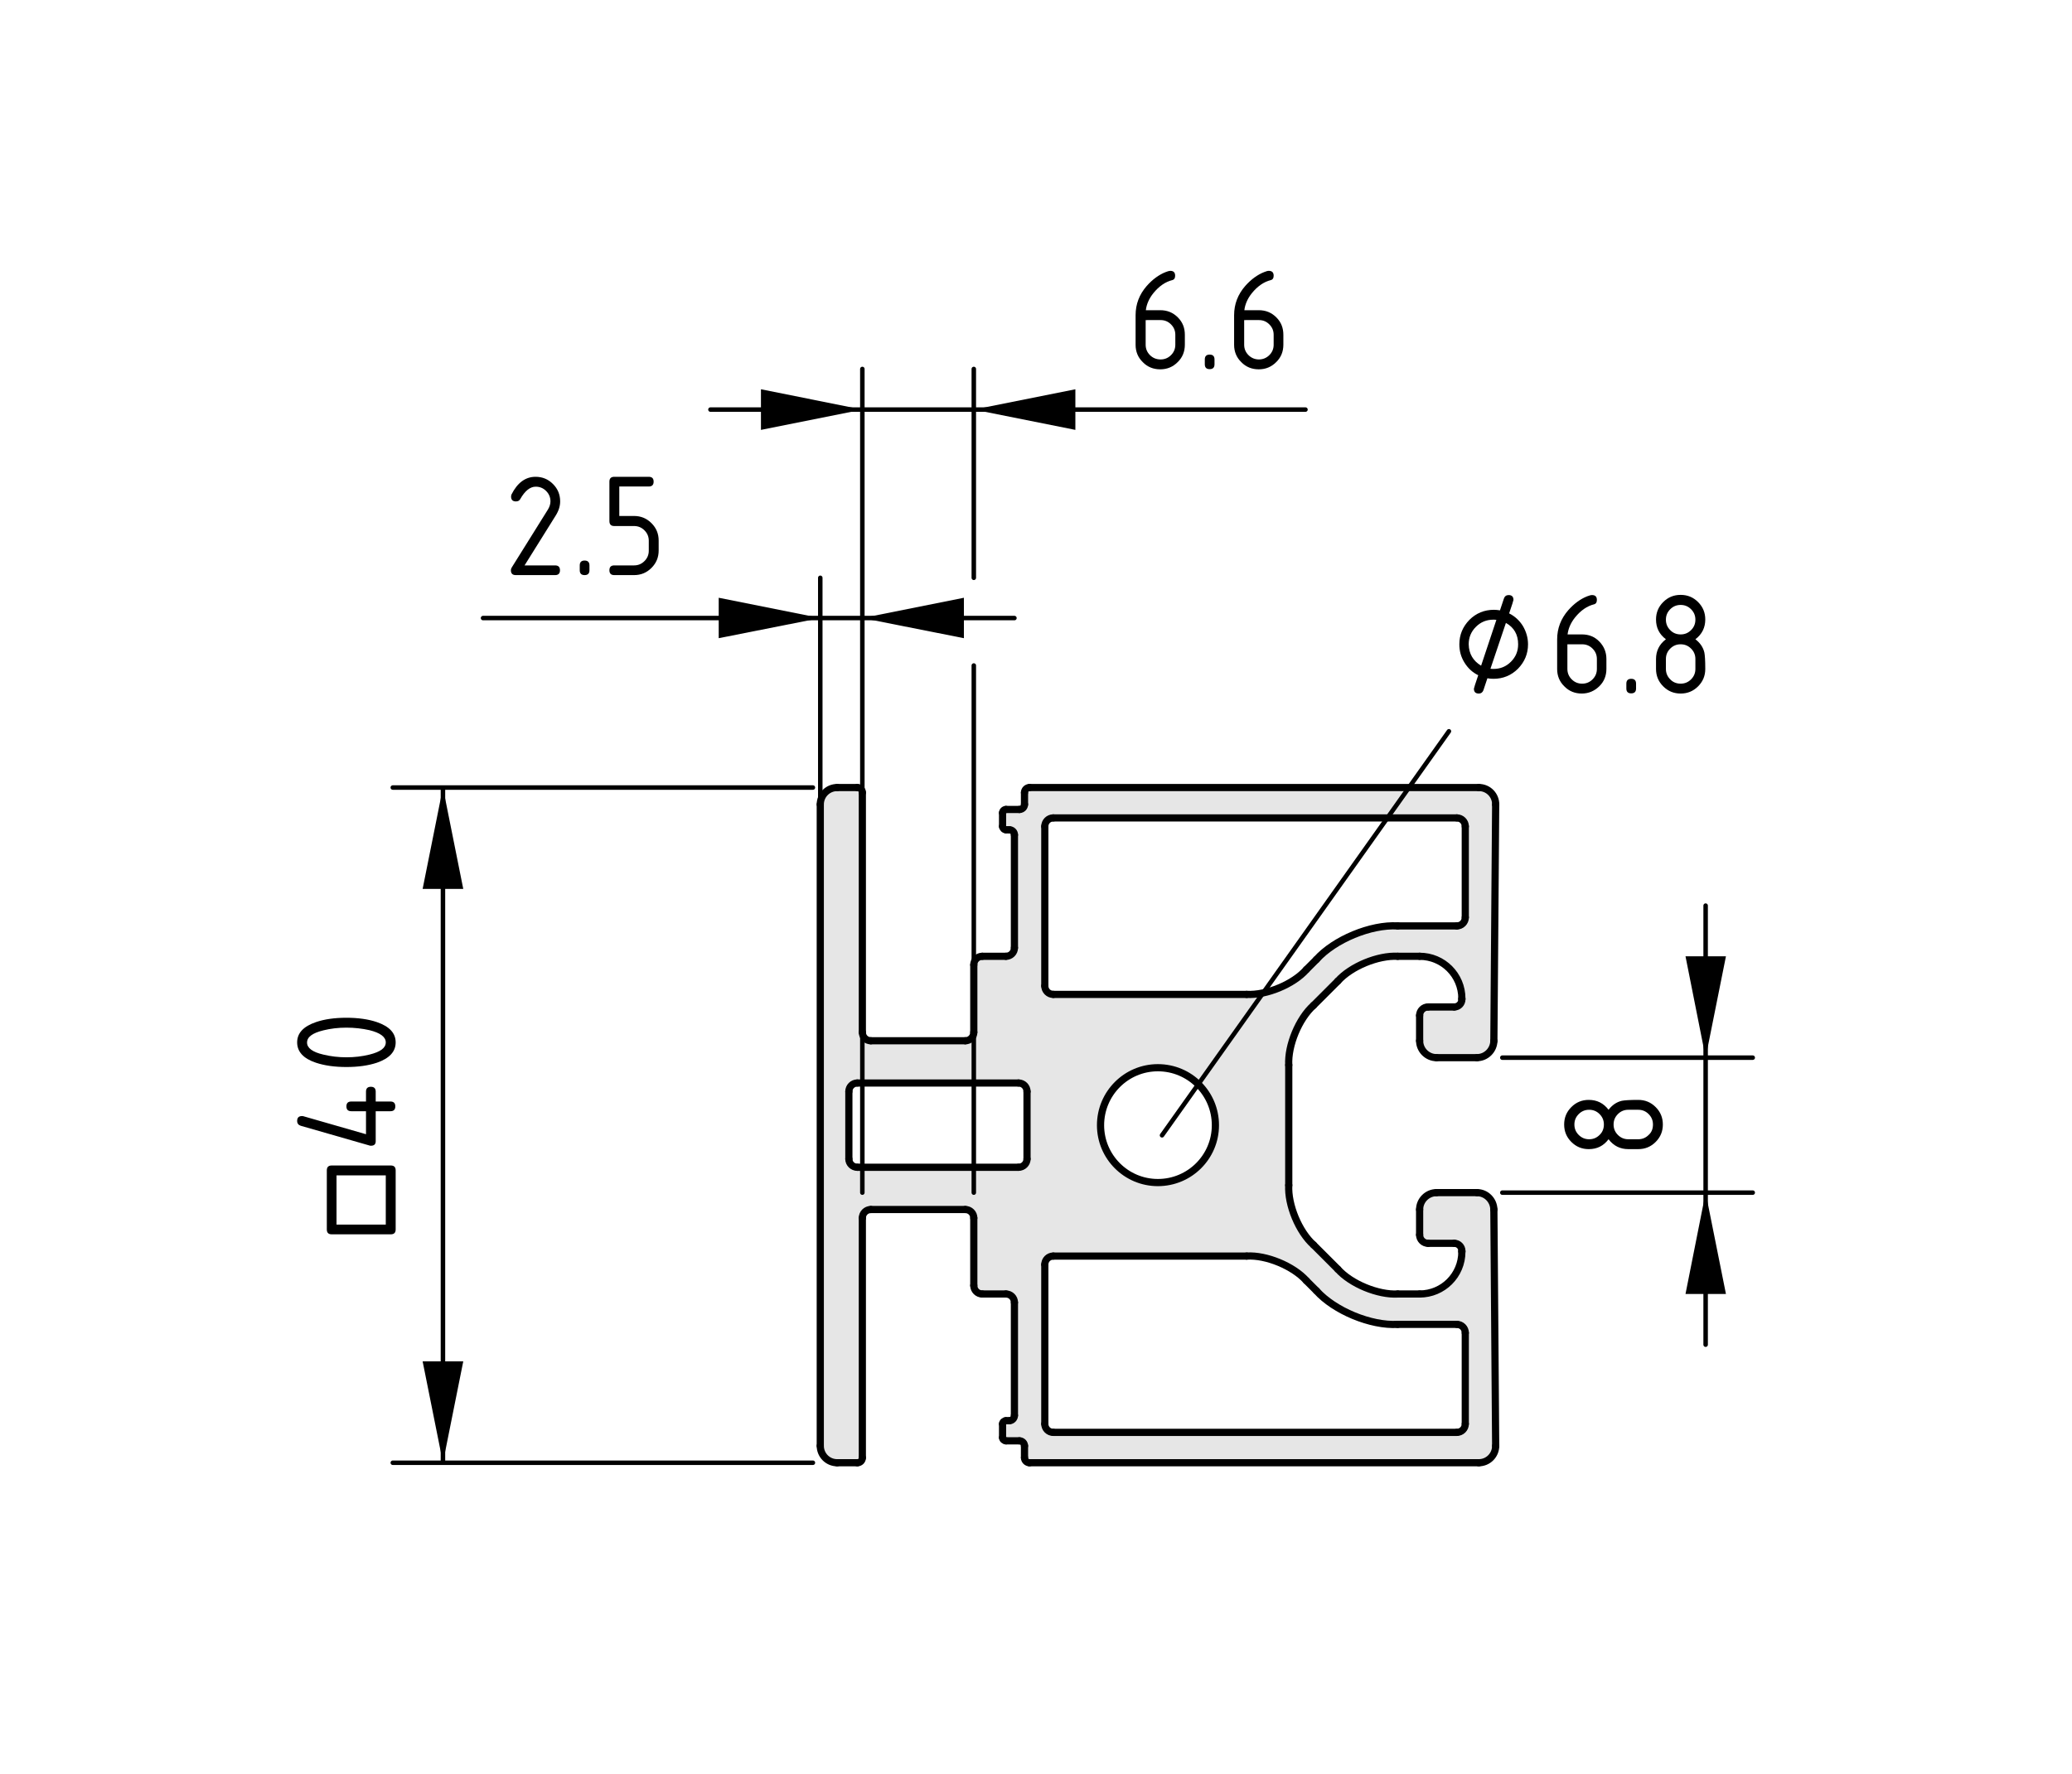 <?xml version="1.0" encoding="utf-8"?>
<!-- Generator: Adobe Illustrator 19.2.1, SVG Export Plug-In . SVG Version: 6.00 Build 0)  -->
<svg version="1.1" xmlns="http://www.w3.org/2000/svg" xmlns:xlink="http://www.w3.org/1999/xlink" x="0px" y="0px"
	 viewBox="0 0 115.26 98.72" style="enable-background:new 0 0 115.26 98.72;" xml:space="preserve">
<style type="text/css">
	.st0{fill:#E6E6E6;}
	.st1{fill:none;stroke:#000000;stroke-width:0.4;stroke-linecap:round;stroke-linejoin:round;stroke-miterlimit:10;}
	.st2{fill:none;stroke:#000000;stroke-width:0.25;stroke-linecap:round;stroke-linejoin:round;stroke-miterlimit:10;}
	.st3{fill:none;stroke:#000000;stroke-width:0.25;stroke-linecap:round;stroke-linejoin:round;}
</style>
<g id="Kontur">
	<g id="LEADER">
		<g id="XMLID_1_">
			<g>
				<path class="st0" d="M47.69,64.95h8.97c0.26,0,0.47-0.21,0.47-0.46v-3.76c0-0.26-0.21-0.47-0.47-0.47h-8.97
					c-0.26,0-0.47,0.21-0.47,0.47v3.76C47.22,64.74,47.43,64.95,47.69,64.95z M67.61,62.61c0-1.77-1.43-3.2-3.2-3.2
					c-1.76,0-3.19,1.43-3.19,3.2c0,1.76,1.43,3.19,3.19,3.19C66.18,65.8,67.61,64.37,67.61,62.61z M81.04,79.7
					c0.26,0,0.47-0.21,0.47-0.47v-5.07c0-0.26-0.21-0.47-0.47-0.47h-3.29c-1.49,0.09-3.53-0.76-4.52-1.87l-0.56-0.56
					c-0.72-0.81-2.23-1.44-3.32-1.37H58.59c-0.26,0-0.47,0.21-0.47,0.47v8.87c0,0.26,0.21,0.47,0.47,0.47H81.04z M81.51,51.05v-5.07
					c0-0.26-0.21-0.47-0.47-0.47H58.59c-0.26,0-0.47,0.21-0.47,0.47v8.88c0,0.26,0.21,0.47,0.47,0.47h10.76
					c1.09,0.06,2.6-0.56,3.32-1.38l0.56-0.56c0.99-1.11,3.03-1.96,4.52-1.87h3.29C81.3,51.52,81.51,51.31,81.51,51.05z M83.2,44.77
					l-0.1,13.15c-0.01,0.51-0.43,0.93-0.94,0.93h-2.25c-0.51,0-0.94-0.42-0.94-0.94V56.5c0-0.26,0.21-0.47,0.47-0.47h1.46
					c0.23,0,0.42-0.19,0.42-0.42v-0.05c0-1.3-1.05-2.35-2.35-2.35h-1.22c-1.09-0.06-2.6,0.56-3.33,1.38l-1.35,1.35
					c-0.82,0.73-1.44,2.23-1.38,3.32v6.69c-0.06,1.09,0.56,2.59,1.38,3.32l1.35,1.35c0.73,0.82,2.24,1.44,3.33,1.38h1.22
					c1.3,0,2.35-1.05,2.35-2.35V69.6c0-0.23-0.19-0.42-0.42-0.42h-1.46c-0.26,0-0.47-0.21-0.47-0.47V67.3
					c0-0.52,0.43-0.94,0.94-0.94h2.25c0.51,0,0.93,0.42,0.94,0.94l0.1,13.15c0,0.52-0.42,0.94-0.94,0.94H57.27
					c-0.15,0-0.28-0.12-0.28-0.28v-0.66c0-0.15-0.12-0.28-0.28-0.28h-0.75c-0.1,0-0.19-0.08-0.19-0.18v-0.76
					c0-0.1,0.09-0.18,0.19-0.18h0.19c0.15,0,0.28-0.13,0.28-0.29v-6.29c0-0.26-0.21-0.47-0.47-0.47h-1.32
					c-0.26,0-0.47-0.21-0.47-0.47v-3.76c0-0.26-0.21-0.47-0.47-0.47h-5.26c-0.26,0-0.47,0.21-0.47,0.47v13.34
					c0,0.16-0.12,0.28-0.28,0.28h-1.12c-0.52,0-0.94-0.42-0.94-0.94V44.76c0-0.52,0.42-0.94,0.94-0.94h1.12
					c0.16,0,0.28,0.12,0.28,0.28v13.34c0,0.26,0.21,0.47,0.47,0.47h5.26c0.26,0,0.47-0.21,0.47-0.47v-3.76
					c0-0.26,0.21-0.47,0.47-0.47h1.32c0.26,0,0.47-0.21,0.47-0.47v-6.29c0-0.16-0.13-0.28-0.28-0.28h-0.19
					c-0.1,0-0.19-0.09-0.19-0.19v-0.75c0-0.11,0.09-0.19,0.19-0.19h0.75c0.16,0,0.28-0.13,0.28-0.28V44.1
					c0-0.16,0.13-0.28,0.28-0.28h24.99h0.01C82.79,43.82,83.21,44.25,83.2,44.77z"/>
			</g>
			<g>
				<path class="st1" d="M45.63,80.45c0,0.52,0.42,0.94,0.94,0.94"/>
				<line class="st1" x1="45.63" y1="44.76" x2="45.63" y2="80.45"/>
				<path class="st1" d="M46.57,43.82c-0.52,0-0.94,0.42-0.94,0.94"/>
				<line class="st1" x1="47.69" y1="43.82" x2="46.57" y2="43.82"/>
				<path class="st1" d="M47.97,44.1c0-0.16-0.12-0.28-0.28-0.28"/>
				<line class="st1" x1="47.97" y1="44.1" x2="47.97" y2="57.44"/>
				<path class="st1" d="M47.97,57.44c0,0.26,0.21,0.47,0.47,0.47"/>
				<line class="st1" x1="48.44" y1="57.91" x2="53.7" y2="57.91"/>
				<path class="st1" d="M53.7,57.91c0.26,0,0.47-0.21,0.47-0.47"/>
				<line class="st1" x1="54.17" y1="57.44" x2="54.17" y2="53.68"/>
				<path class="st1" d="M54.64,53.21c-0.26,0-0.47,0.21-0.47,0.47"/>
				<line class="st1" x1="54.64" y1="53.21" x2="55.96" y2="53.21"/>
				<path class="st1" d="M55.96,53.21c0.26,0,0.47-0.21,0.47-0.47"/>
				<line class="st1" x1="56.43" y1="52.74" x2="56.43" y2="46.45"/>
				<path class="st1" d="M56.43,46.45c0-0.16-0.13-0.28-0.28-0.28"/>
				<line class="st1" x1="56.15" y1="46.17" x2="55.96" y2="46.17"/>
				<path class="st1" d="M55.77,45.98c0,0.1,0.09,0.19,0.19,0.19"/>
				<line class="st1" x1="55.77" y1="45.98" x2="55.77" y2="45.23"/>
				<path class="st1" d="M55.96,45.04c-0.1,0-0.19,0.08-0.19,0.19"/>
				<line class="st1" x1="55.96" y1="45.04" x2="56.71" y2="45.04"/>
				<path class="st1" d="M56.71,45.04c0.16,0,0.28-0.13,0.28-0.28"/>
				<line class="st1" x1="56.99" y1="44.76" x2="56.99" y2="44.1"/>
				<path class="st1" d="M57.27,43.82c-0.15,0-0.28,0.12-0.28,0.28"/>
				<line class="st1" x1="82.26" y1="43.82" x2="57.27" y2="43.82"/>
				<path class="st1" d="M83.2,44.77c0.01-0.52-0.41-0.95-0.93-0.95h-0.01"/>
				<line class="st1" x1="83.2" y1="44.77" x2="83.1" y2="57.92"/>
				<path class="st1" d="M82.16,58.85c0.51,0,0.93-0.42,0.94-0.93"/>
				<line class="st1" x1="82.16" y1="58.85" x2="79.91" y2="58.85"/>
				<path class="st1" d="M78.97,57.91c0,0.52,0.43,0.94,0.94,0.94"/>
				<line class="st1" x1="78.97" y1="57.91" x2="78.97" y2="56.5"/>
				<path class="st1" d="M79.44,56.03c-0.26,0-0.47,0.21-0.47,0.47"/>
				<line class="st1" x1="79.44" y1="56.03" x2="80.9" y2="56.03"/>
				<path class="st1" d="M80.9,56.03c0.23,0,0.42-0.19,0.42-0.42"/>
				<line class="st1" x1="81.32" y1="55.61" x2="81.32" y2="55.56"/>
				<path class="st1" d="M81.32,55.56c0-1.3-1.05-2.35-2.35-2.35"/>
				<line class="st1" x1="78.97" y1="53.21" x2="77.75" y2="53.21"/>
				<path class="st1" d="M77.75,53.21c-1.09-0.06-2.6,0.56-3.33,1.38"/>
				<line class="st1" x1="74.42" y1="54.59" x2="73.07" y2="55.94"/>
				<path class="st1" d="M73.07,55.94c-0.82,0.73-1.44,2.23-1.38,3.32"/>
				<line class="st1" x1="71.69" y1="59.26" x2="71.69" y2="65.95"/>
				<path class="st1" d="M71.69,65.95c-0.06,1.09,0.56,2.59,1.38,3.32"/>
				<line class="st1" x1="73.07" y1="69.27" x2="74.42" y2="70.62"/>
				<path class="st1" d="M74.42,70.62c0.73,0.82,2.24,1.44,3.33,1.38"/>
				<line class="st1" x1="77.75" y1="72" x2="78.97" y2="72"/>
				<path class="st1" d="M78.97,72c1.3,0,2.35-1.05,2.35-2.35"/>
				<line class="st1" x1="81.32" y1="69.65" x2="81.32" y2="69.6"/>
				<path class="st1" d="M81.32,69.6c0-0.23-0.19-0.42-0.42-0.42"/>
				<line class="st1" x1="80.9" y1="69.18" x2="79.44" y2="69.18"/>
				<path class="st1" d="M78.97,68.71c0,0.26,0.21,0.47,0.47,0.47"/>
				<line class="st1" x1="78.97" y1="68.71" x2="78.97" y2="67.3"/>
				<path class="st1" d="M79.91,66.36c-0.51,0-0.94,0.42-0.94,0.94"/>
				<line class="st1" x1="79.91" y1="66.36" x2="82.16" y2="66.36"/>
				<path class="st1" d="M83.1,67.3c-0.01-0.52-0.43-0.94-0.94-0.94"/>
				<line class="st1" x1="83.1" y1="67.3" x2="83.2" y2="80.45"/>
				<path class="st1" d="M82.26,81.39c0.52,0,0.94-0.42,0.94-0.94"/>
				<line class="st1" x1="57.27" y1="81.39" x2="82.26" y2="81.39"/>
				<path class="st1" d="M56.99,81.11c0,0.16,0.13,0.28,0.28,0.28"/>
				<line class="st1" x1="56.99" y1="81.11" x2="56.99" y2="80.45"/>
				<path class="st1" d="M56.99,80.45c0-0.15-0.12-0.28-0.28-0.28"/>
				<line class="st1" x1="56.71" y1="80.17" x2="55.96" y2="80.17"/>
				<path class="st1" d="M55.77,79.99c0,0.1,0.09,0.18,0.19,0.18"/>
				<line class="st1" x1="55.77" y1="79.99" x2="55.77" y2="79.23"/>
				<path class="st1" d="M55.96,79.05c-0.1,0-0.19,0.08-0.19,0.18"/>
				<line class="st1" x1="55.96" y1="79.05" x2="56.15" y2="79.05"/>
				<path class="st1" d="M56.15,79.05c0.15,0,0.28-0.13,0.28-0.29"/>
				<line class="st1" x1="56.43" y1="78.76" x2="56.43" y2="72.47"/>
				<path class="st1" d="M56.43,72.47c0-0.26-0.21-0.47-0.47-0.47"/>
				<line class="st1" x1="55.96" y1="72" x2="54.64" y2="72"/>
				<path class="st1" d="M54.17,71.53c0,0.26,0.21,0.47,0.47,0.47"/>
				<line class="st1" x1="54.17" y1="71.53" x2="54.17" y2="67.77"/>
				<path class="st1" d="M54.17,67.77c0-0.26-0.21-0.47-0.47-0.47"/>
				<line class="st1" x1="53.7" y1="67.3" x2="48.44" y2="67.3"/>
				<path class="st1" d="M48.44,67.3c-0.26,0-0.47,0.21-0.47,0.47"/>
				<line class="st1" x1="47.97" y1="67.77" x2="47.97" y2="81.11"/>
				<path class="st1" d="M47.69,81.39c0.16,0,0.28-0.12,0.28-0.28"/>
				<line class="st1" x1="46.57" y1="81.39" x2="47.69" y2="81.39"/>
				<path class="st1" d="M81.04,51.52c0.26,0,0.47-0.21,0.47-0.47"/>
				<line class="st1" x1="81.51" y1="51.05" x2="81.51" y2="45.98"/>
				<path class="st1" d="M81.51,45.98c0-0.26-0.21-0.47-0.47-0.47"/>
				<line class="st1" x1="81.04" y1="45.51" x2="58.59" y2="45.51"/>
				<path class="st1" d="M58.59,45.51c-0.26,0-0.47,0.21-0.47,0.47"/>
				<line class="st1" x1="58.12" y1="45.98" x2="58.12" y2="54.86"/>
				<path class="st1" d="M58.12,54.86c0,0.26,0.21,0.47,0.47,0.47"/>
				<line class="st1" x1="58.59" y1="55.33" x2="69.35" y2="55.33"/>
				<path class="st1" d="M69.35,55.33c1.09,0.06,2.6-0.56,3.32-1.38"/>
				<line class="st1" x1="72.67" y1="53.95" x2="73.23" y2="53.39"/>
				<path class="st1" d="M77.75,51.52c-1.49-0.09-3.53,0.76-4.52,1.87"/>
				<line class="st1" x1="77.75" y1="51.52" x2="81.04" y2="51.52"/>
				<path class="st1" d="M67.61,62.61c0-1.77-1.43-3.2-3.2-3.2c-1.76,0-3.19,1.43-3.19,3.2c0,1.76,1.43,3.19,3.19,3.19
					C66.18,65.8,67.61,64.37,67.61,62.61z"/>
				<path class="st1" d="M47.69,60.26c-0.26,0-0.47,0.21-0.47,0.47"/>
				<line class="st1" x1="47.22" y1="60.73" x2="47.22" y2="64.49"/>
				<path class="st1" d="M47.22,64.49c0,0.25,0.21,0.46,0.47,0.46"/>
				<line class="st1" x1="47.69" y1="64.95" x2="56.66" y2="64.95"/>
				<path class="st1" d="M56.66,64.95c0.26,0,0.47-0.21,0.47-0.46"/>
				<line class="st1" x1="57.13" y1="64.49" x2="57.13" y2="60.73"/>
				<path class="st1" d="M57.13,60.73c0-0.26-0.21-0.47-0.47-0.47"/>
				<line class="st1" x1="56.66" y1="60.26" x2="47.69" y2="60.26"/>
				<path class="st1" d="M58.59,69.89c-0.26,0-0.47,0.21-0.47,0.47"/>
				<line class="st1" x1="58.12" y1="70.36" x2="58.12" y2="79.23"/>
				<path class="st1" d="M58.12,79.23c0,0.26,0.21,0.47,0.47,0.47"/>
				<line class="st1" x1="58.59" y1="79.7" x2="81.04" y2="79.7"/>
				<path class="st1" d="M81.04,79.7c0.26,0,0.47-0.21,0.47-0.47"/>
				<line class="st1" x1="81.51" y1="79.23" x2="81.51" y2="74.16"/>
				<path class="st1" d="M81.51,74.16c0-0.26-0.21-0.47-0.47-0.47"/>
				<line class="st1" x1="81.04" y1="73.69" x2="77.75" y2="73.69"/>
				<path class="st1" d="M73.23,71.82c0.99,1.11,3.03,1.96,4.52,1.87"/>
				<line class="st1" x1="73.23" y1="71.82" x2="72.67" y2="71.26"/>
				<path class="st1" d="M72.67,71.26c-0.72-0.81-2.23-1.44-3.32-1.37"/>
				<line class="st1" x1="69.35" y1="69.89" x2="58.59" y2="69.89"/>
			</g>
		</g>
	</g>
</g>
<g id="Bemaßung">
	<g id="SOLID_2_">
		<polygon points="54.17,22.79 59.82,23.92 59.82,21.66 		"/>
	</g>
	<g id="SOLID_3_">
		<polygon points="47.97,22.79 42.33,21.66 42.33,23.92 		"/>
	</g>
	<line class="st2" x1="54.17" y1="66.36" x2="54.17" y2="37.03"/>
	<g id="LINE_58_">
		<line class="st2" x1="54.17" y1="32.15" x2="54.17" y2="20.53"/>
	</g>
	<line class="st2" x1="47.97" y1="66.36" x2="47.97" y2="20.53"/>
	<g id="LINE_60_">
		<line class="st2" x1="54.17" y1="22.79" x2="72.62" y2="22.79"/>
	</g>
	<g id="LINE_61_">
		<line class="st2" x1="54.17" y1="22.79" x2="47.97" y2="22.79"/>
	</g>
	<g id="LINE_62_">
		<line class="st2" x1="47.97" y1="22.79" x2="39.52" y2="22.79"/>
	</g>
	<g id="MTEXT_3_">
		<g>
			<path d="M65.1,15.07c0.18,0,0.27,0.09,0.27,0.27c0,0.14-0.05,0.21-0.14,0.24c-0.41,0.1-0.76,0.35-1.07,0.73
				c-0.24,0.3-0.38,0.62-0.42,0.95h0.8c0.39,0,0.71,0.13,0.98,0.4s0.39,0.59,0.39,0.97v0.55c0,0.38-0.13,0.71-0.4,0.97
				c-0.27,0.27-0.59,0.4-0.97,0.4c-0.38,0-0.71-0.13-0.97-0.4c-0.27-0.26-0.4-0.59-0.4-0.96v-1.65c0-0.62,0.21-1.16,0.62-1.63
				c0.32-0.36,0.67-0.62,1.05-0.77C64.96,15.09,65.05,15.07,65.1,15.07z M63.73,17.81v1.37c0,0.23,0.08,0.42,0.24,0.58
				S64.33,20,64.56,20s0.42-0.08,0.58-0.24c0.16-0.16,0.24-0.35,0.24-0.58v-0.55c0-0.23-0.08-0.42-0.24-0.58
				c-0.16-0.16-0.35-0.24-0.58-0.24H63.73z"/>
			<path d="M67.02,20c0-0.18,0.09-0.27,0.27-0.27s0.27,0.09,0.27,0.27v0.27c0,0.18-0.09,0.27-0.27,0.27s-0.27-0.09-0.27-0.27V20z"/>
			<path d="M70.58,15.07c0.18,0,0.27,0.09,0.27,0.27c0,0.14-0.05,0.21-0.14,0.24c-0.41,0.1-0.76,0.35-1.07,0.73
				c-0.24,0.3-0.38,0.62-0.42,0.95h0.8c0.39,0,0.71,0.13,0.98,0.4s0.39,0.59,0.39,0.97v0.55c0,0.38-0.13,0.71-0.4,0.97
				c-0.27,0.27-0.59,0.4-0.97,0.4c-0.38,0-0.71-0.13-0.97-0.4c-0.27-0.26-0.4-0.59-0.4-0.96v-1.65c0-0.62,0.21-1.16,0.62-1.63
				c0.32-0.36,0.67-0.62,1.05-0.77C70.44,15.09,70.52,15.07,70.58,15.07z M69.21,17.81v1.37c0,0.23,0.08,0.42,0.24,0.58
				S69.81,20,70.03,20s0.42-0.08,0.58-0.24c0.16-0.16,0.24-0.35,0.24-0.58v-0.55c0-0.23-0.08-0.42-0.24-0.58
				c-0.16-0.16-0.35-0.24-0.58-0.24H69.21z"/>
		</g>
	</g>
	<g id="SOLID_4_">
		<polygon points="45.63,34.39 39.98,33.26 39.98,35.51 		"/>
	</g>
	<g id="SOLID_5_">
		<polygon points="47.97,34.39 53.62,35.51 53.62,33.26 		"/>
	</g>
	<line class="st2" x1="45.63" y1="79.04" x2="45.63" y2="32.15"/>
	<g id="LINE_65_">
		<line class="st2" x1="45.63" y1="34.39" x2="26.87" y2="34.39"/>
	</g>
	<g id="LINE_66_">
		<line class="st2" x1="45.63" y1="34.39" x2="47.97" y2="34.39"/>
	</g>
	<g id="LINE_67_">
		<line class="st2" x1="47.97" y1="34.39" x2="56.43" y2="34.39"/>
	</g>
	<g id="MTEXT_4_">
		<g>
			<path d="M29.79,26.53c0.38,0,0.7,0.13,0.97,0.4c0.27,0.27,0.4,0.59,0.4,0.97c0,0.26-0.08,0.52-0.25,0.79l-1.73,2.77h1.7
				c0.18,0,0.27,0.09,0.27,0.27c0,0.18-0.09,0.27-0.27,0.27h-2.19c-0.18,0-0.27-0.09-0.27-0.27c0-0.06,0.02-0.11,0.05-0.16
				l2.01-3.22c0.09-0.15,0.14-0.3,0.14-0.45c0-0.23-0.08-0.42-0.24-0.58c-0.16-0.16-0.35-0.24-0.58-0.24c-0.31,0-0.6,0.23-0.86,0.69
				c-0.05,0.09-0.13,0.13-0.24,0.13c-0.18,0-0.27-0.09-0.27-0.27c0-0.04,0.01-0.08,0.02-0.11C28.78,26.86,29.23,26.53,29.79,26.53z"
				/>
			<path d="M32.25,31.46c0-0.18,0.09-0.27,0.27-0.27s0.27,0.09,0.27,0.27v0.27c0,0.18-0.09,0.27-0.27,0.27s-0.27-0.09-0.27-0.27
				V31.46z"/>
			<path d="M33.9,28.99V26.8c0-0.18,0.09-0.27,0.27-0.27h1.92c0.18,0,0.27,0.09,0.27,0.27c0,0.18-0.09,0.27-0.27,0.27h-1.64v1.64
				h0.82c0.38,0,0.7,0.13,0.97,0.4s0.4,0.59,0.4,0.97v0.55c0,0.38-0.13,0.7-0.4,0.97c-0.27,0.27-0.59,0.4-0.97,0.4h-1.1
				c-0.18,0-0.27-0.09-0.27-0.27c0-0.18,0.09-0.27,0.27-0.27h1.1c0.23,0,0.42-0.08,0.58-0.24s0.24-0.35,0.24-0.58v-0.55
				c0-0.23-0.08-0.42-0.24-0.58c-0.16-0.16-0.35-0.24-0.58-0.24h-1.1C33.99,29.27,33.9,29.18,33.9,28.99z"/>
		</g>
	</g>
	<g id="INSERT_2_">
		<g id="MTEXT_8_">
			<g>
				<path d="M82.74,37.74l-0.22,0.66c-0.04,0.12-0.13,0.19-0.26,0.19c-0.18,0-0.27-0.09-0.27-0.27c0-0.03,0.08-0.28,0.24-0.75
					c-0.33-0.16-0.58-0.4-0.77-0.71c-0.19-0.31-0.28-0.64-0.28-1.01c0-0.53,0.19-0.98,0.56-1.36c0.37-0.37,0.83-0.56,1.36-0.56
					c0.1,0,0.21,0.01,0.34,0.03l0.22-0.66c0.04-0.12,0.13-0.19,0.26-0.19c0.18,0,0.27,0.09,0.27,0.27c0,0.03-0.08,0.28-0.24,0.75
					c0.32,0.16,0.58,0.4,0.77,0.71C84.9,35.15,85,35.49,85,35.85c0,0.53-0.19,0.98-0.56,1.36c-0.37,0.37-0.83,0.56-1.36,0.56
					C82.96,37.77,82.85,37.76,82.74,37.74z M82.39,37.04l0.85-2.55c-0.07-0.01-0.13-0.01-0.17-0.01c-0.38,0-0.7,0.13-0.97,0.4
					c-0.27,0.27-0.4,0.59-0.4,0.97C81.71,36.37,81.94,36.77,82.39,37.04z M82.91,37.21c0.07,0.01,0.12,0.01,0.17,0.01
					c0.38,0,0.7-0.13,0.97-0.4c0.27-0.27,0.4-0.59,0.4-0.97c0-0.54-0.23-0.94-0.68-1.19L82.91,37.21z"/>
				<path d="M88.56,33.11c0.18,0,0.27,0.09,0.27,0.27c0,0.14-0.05,0.21-0.14,0.24c-0.41,0.1-0.76,0.35-1.07,0.73
					c-0.24,0.3-0.38,0.62-0.42,0.95h0.8c0.39,0,0.71,0.13,0.97,0.4c0.26,0.27,0.39,0.59,0.39,0.97v0.55c0,0.38-0.13,0.71-0.4,0.97
					s-0.59,0.4-0.97,0.4c-0.38,0-0.71-0.13-0.97-0.4c-0.27-0.26-0.4-0.59-0.4-0.96v-1.65c0-0.62,0.21-1.16,0.62-1.63
					c0.32-0.36,0.67-0.62,1.05-0.77C88.42,33.13,88.5,33.11,88.56,33.11z M87.19,35.85v1.37c0,0.23,0.08,0.42,0.24,0.58
					c0.16,0.16,0.35,0.24,0.58,0.24c0.23,0,0.42-0.08,0.58-0.24c0.16-0.16,0.24-0.35,0.24-0.58v-0.55c0-0.23-0.08-0.42-0.24-0.58
					c-0.16-0.16-0.35-0.24-0.58-0.24H87.19z"/>
				<path d="M90.47,38.04c0-0.18,0.09-0.27,0.27-0.27c0.18,0,0.27,0.09,0.27,0.27v0.27c0,0.18-0.09,0.27-0.27,0.27
					c-0.18,0-0.27-0.09-0.27-0.27V38.04z"/>
				<path d="M93.49,38.59c-0.38,0-0.7-0.13-0.97-0.4c-0.27-0.27-0.4-0.59-0.4-0.97v-0.55c0-0.45,0.18-0.82,0.55-1.1
					c-0.37-0.28-0.55-0.64-0.55-1.1c0-0.38,0.13-0.7,0.4-0.97c0.27-0.27,0.59-0.4,0.97-0.4s0.7,0.13,0.97,0.4
					c0.27,0.27,0.4,0.59,0.4,0.97c0,0.45-0.18,0.82-0.55,1.1c0.26,0.2,0.43,0.44,0.5,0.74c0.03,0.15,0.05,0.45,0.05,0.91
					c0,0.38-0.13,0.7-0.4,0.97C94.19,38.46,93.87,38.59,93.49,38.59z M93.49,35.3c0.23,0,0.42-0.08,0.58-0.24
					c0.16-0.16,0.24-0.35,0.24-0.58c0-0.23-0.08-0.42-0.24-0.58c-0.16-0.16-0.35-0.24-0.58-0.24c-0.23,0-0.42,0.08-0.58,0.24
					c-0.16,0.16-0.24,0.35-0.24,0.58c0,0.23,0.08,0.42,0.24,0.58C93.06,35.22,93.26,35.3,93.49,35.3z M93.49,38.04
					c0.23,0,0.42-0.08,0.58-0.24c0.16-0.16,0.24-0.35,0.24-0.58v-0.55c0-0.23-0.08-0.42-0.24-0.58c-0.16-0.16-0.35-0.24-0.58-0.24
					c-0.23,0-0.42,0.08-0.58,0.24c-0.16,0.16-0.24,0.35-0.24,0.58v0.55c0,0.23,0.08,0.42,0.24,0.58
					C93.06,37.96,93.26,38.04,93.49,38.04z"/>
			</g>
		</g>
	</g>
	<line class="st3" x1="64.64" y1="63.17" x2="80.6" y2="40.69"/>
	<g id="SOLID_8_">
		<polygon points="94.88,66.36 93.76,72 96.01,72 		"/>
	</g>
	<g id="SOLID_9_">
		<polygon points="94.88,58.85 96.01,53.21 93.76,53.21 		"/>
	</g>
	<line class="st2" x1="83.57" y1="66.36" x2="97.5" y2="66.36"/>
	<line class="st2" x1="83.57" y1="58.85" x2="97.5" y2="58.85"/>
	<g id="LINE_77_">
		<line class="st2" x1="94.88" y1="66.36" x2="94.88" y2="74.82"/>
	</g>
	<g id="LINE_78_">
		<line class="st2" x1="94.88" y1="66.36" x2="94.88" y2="58.85"/>
	</g>
	<g id="LINE_79_">
		<line class="st2" x1="94.88" y1="58.85" x2="94.88" y2="50.39"/>
	</g>
	<g id="MTEXT_6_">
		<g>
			<path d="M92.5,62.57c0,0.38-0.13,0.7-0.4,0.97c-0.27,0.27-0.59,0.4-0.97,0.4h-0.55c-0.45,0-0.82-0.18-1.1-0.55
				c-0.28,0.37-0.64,0.55-1.1,0.55c-0.38,0-0.7-0.13-0.97-0.4c-0.27-0.27-0.4-0.59-0.4-0.97s0.13-0.7,0.4-0.97
				c0.27-0.27,0.59-0.4,0.97-0.4c0.45,0,0.82,0.18,1.1,0.55c0.2-0.26,0.44-0.43,0.74-0.5c0.15-0.03,0.45-0.05,0.91-0.05
				c0.38,0,0.7,0.13,0.97,0.4C92.37,61.87,92.5,62.19,92.5,62.57z M89.22,62.57c0-0.23-0.08-0.42-0.24-0.58
				c-0.16-0.16-0.35-0.24-0.58-0.24c-0.23,0-0.42,0.08-0.58,0.24c-0.16,0.16-0.24,0.35-0.24,0.58c0,0.23,0.08,0.42,0.24,0.58
				c0.16,0.16,0.35,0.24,0.58,0.24c0.23,0,0.42-0.08,0.58-0.24C89.14,63,89.22,62.8,89.22,62.57z M91.95,62.57
				c0-0.23-0.08-0.42-0.24-0.58c-0.16-0.16-0.35-0.24-0.58-0.24h-0.55c-0.23,0-0.42,0.08-0.58,0.24c-0.16,0.16-0.24,0.35-0.24,0.58
				c0,0.23,0.08,0.42,0.24,0.58c0.16,0.16,0.35,0.24,0.58,0.24h0.55c0.23,0,0.42-0.08,0.58-0.24C91.88,63,91.95,62.8,91.95,62.57z"
				/>
		</g>
	</g>
	<g id="SOLID_6_">
		<polygon points="24.64,43.82 23.51,49.46 25.77,49.46 		"/>
	</g>
	<g id="SOLID_7_">
		<polygon points="24.64,81.39 25.77,75.75 23.51,75.75 		"/>
	</g>
	<line class="st2" x1="45.22" y1="43.82" x2="21.85" y2="43.82"/>
	<line class="st2" x1="45.22" y1="81.39" x2="21.85" y2="81.39"/>
	<g id="LINE_70_">
		<line class="st2" x1="24.64" y1="43.87" x2="24.64" y2="81.37"/>
	</g>
	<g id="MTEXT_5_">
		<g>
			<path d="M22.01,65.12v3.29c0,0.18-0.09,0.27-0.27,0.27h-3.29c-0.18,0-0.27-0.09-0.27-0.27v-3.29c0-0.18,0.09-0.27,0.27-0.27h3.29
				C21.92,64.85,22.01,64.94,22.01,65.12z M21.46,65.4h-2.74v2.74h2.74V65.4z"/>
			<path d="M20.64,63.75c-0.03,0-0.06,0-0.08-0.01l-3.83-1.1c-0.13-0.04-0.2-0.13-0.2-0.27c0-0.18,0.09-0.27,0.27-0.27
				c0.03,0,0.05,0,0.08,0.01l3.48,1v-1.28h-0.82c-0.18,0-0.27-0.09-0.27-0.27s0.09-0.27,0.27-0.27h0.82v-0.55
				c0-0.18,0.09-0.27,0.27-0.27c0.18,0,0.27,0.09,0.27,0.27v0.55h0.82c0.18,0,0.27,0.09,0.27,0.27s-0.09,0.27-0.27,0.27h-0.82v1.64
				C20.91,63.66,20.82,63.75,20.64,63.75z"/>
			<path d="M19.27,56.63c0.65,0,1.22,0.08,1.69,0.24c0.7,0.24,1.05,0.61,1.05,1.13s-0.35,0.89-1.04,1.13
				c-0.48,0.16-1.04,0.24-1.7,0.24s-1.22-0.08-1.7-0.24c-0.69-0.23-1.04-0.61-1.04-1.13s0.35-0.89,1.05-1.13
				C18.05,56.71,18.61,56.63,19.27,56.63z M19.27,57.18c-0.45,0-0.88,0.05-1.28,0.15c-0.61,0.15-0.91,0.37-0.91,0.68
				c0,0.3,0.3,0.53,0.91,0.67c0.41,0.1,0.84,0.15,1.28,0.15c0.45,0,0.88-0.05,1.28-0.15c0.61-0.15,0.91-0.37,0.91-0.68
				c0-0.3-0.3-0.53-0.91-0.68C20.15,57.23,19.72,57.18,19.27,57.18z"/>
		</g>
	</g>
</g>
</svg>

